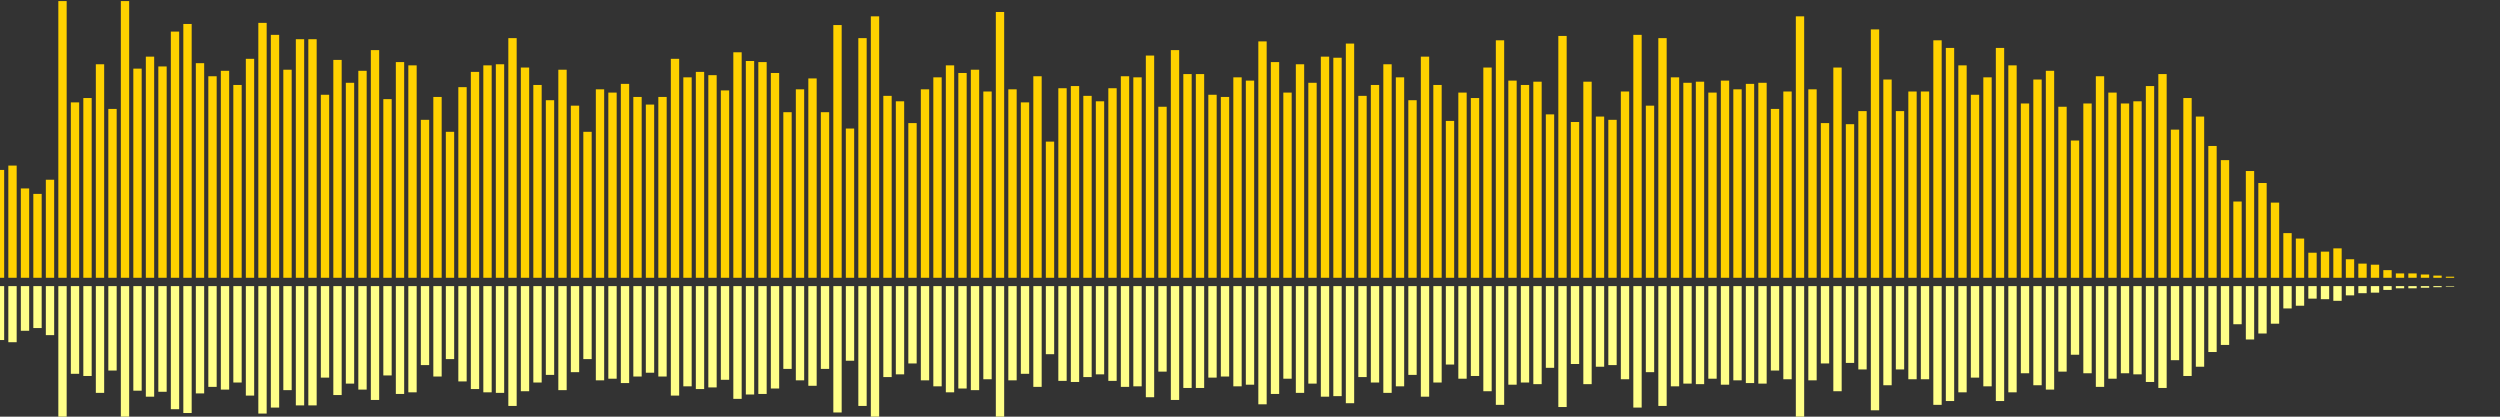 <?xml version="1.0" encoding="UTF-8"?>
<svg version="1.1" width="600" height="100" xmlns="http://www.w3.org/2000/svg">
  <rect width="100%" height="100%" fill="#333333" stroke="none"/>
  <line x1="0" y1="66.667" x2="0" y2="40.784" stroke="#ffd200" stroke-width="2"/>
  <line x1="0" y1="68.667" x2="0" y2="81.608" stroke="#ff8" stroke-width="2"/>
  <line x1="3" y1="66.667" x2="3" y2="39.739" stroke="#ffd200" stroke-width="2"/>
  <line x1="3" y1="68.667" x2="3" y2="82.131" stroke="#ff8" stroke-width="2"/>
  <line x1="6" y1="66.667" x2="6" y2="45.229" stroke="#ffd200" stroke-width="2"/>
  <line x1="6" y1="68.667" x2="6" y2="79.386" stroke="#ff8" stroke-width="2"/>
  <line x1="9" y1="66.667" x2="9" y2="46.536" stroke="#ffd200" stroke-width="2"/>
  <line x1="9" y1="68.667" x2="9" y2="78.732" stroke="#ff8" stroke-width="2"/>
  <line x1="12" y1="66.667" x2="12" y2="43.137" stroke="#ffd200" stroke-width="2"/>
  <line x1="12" y1="68.667" x2="12" y2="80.431" stroke="#ff8" stroke-width="2"/>
  <line x1="15" y1="66.667" x2="15" y2="0.261" stroke="#ffd200" stroke-width="2"/>
  <line x1="15" y1="68.667" x2="15" y2="101.869" stroke="#ff8" stroke-width="2"/>
  <line x1="18" y1="66.667" x2="18" y2="24.575" stroke="#ffd200" stroke-width="2"/>
  <line x1="18" y1="68.667" x2="18" y2="89.712" stroke="#ff8" stroke-width="2"/>
  <line x1="21" y1="66.667" x2="21" y2="23.529" stroke="#ffd200" stroke-width="2"/>
  <line x1="21" y1="68.667" x2="21" y2="90.235" stroke="#ff8" stroke-width="2"/>
  <line x1="24" y1="66.667" x2="24" y2="15.425" stroke="#ffd200" stroke-width="2"/>
  <line x1="24" y1="68.667" x2="24" y2="94.288" stroke="#ff8" stroke-width="2"/>
  <line x1="27" y1="66.667" x2="27" y2="26.144" stroke="#ffd200" stroke-width="2"/>
  <line x1="27" y1="68.667" x2="27" y2="88.928" stroke="#ff8" stroke-width="2"/>
  <line x1="30" y1="66.667" x2="30" y2="0.261" stroke="#ffd200" stroke-width="2"/>
  <line x1="30" y1="68.667" x2="30" y2="101.869" stroke="#ff8" stroke-width="2"/>
  <line x1="33" y1="66.667" x2="33" y2="16.471" stroke="#ffd200" stroke-width="2"/>
  <line x1="33" y1="68.667" x2="33" y2="93.765" stroke="#ff8" stroke-width="2"/>
  <line x1="36" y1="66.667" x2="36" y2="13.595" stroke="#ffd200" stroke-width="2"/>
  <line x1="36" y1="68.667" x2="36" y2="95.203" stroke="#ff8" stroke-width="2"/>
  <line x1="39" y1="66.667" x2="39" y2="15.948" stroke="#ffd200" stroke-width="2"/>
  <line x1="39" y1="68.667" x2="39" y2="94.026" stroke="#ff8" stroke-width="2"/>
  <line x1="42" y1="66.667" x2="42" y2="7.582" stroke="#ffd200" stroke-width="2"/>
  <line x1="42" y1="68.667" x2="42" y2="98.209" stroke="#ff8" stroke-width="2"/>
  <line x1="45" y1="66.667" x2="45" y2="5.752" stroke="#ffd200" stroke-width="2"/>
  <line x1="45" y1="68.667" x2="45" y2="99.124" stroke="#ff8" stroke-width="2"/>
  <line x1="48" y1="66.667" x2="48" y2="15.163" stroke="#ffd200" stroke-width="2"/>
  <line x1="48" y1="68.667" x2="48" y2="94.418" stroke="#ff8" stroke-width="2"/>
  <line x1="51" y1="66.667" x2="51" y2="18.301" stroke="#ffd200" stroke-width="2"/>
  <line x1="51" y1="68.667" x2="51" y2="92.85" stroke="#ff8" stroke-width="2"/>
  <line x1="54" y1="66.667" x2="54" y2="16.993" stroke="#ffd200" stroke-width="2"/>
  <line x1="54" y1="68.667" x2="54" y2="93.503" stroke="#ff8" stroke-width="2"/>
  <line x1="57" y1="66.667" x2="57" y2="20.392" stroke="#ffd200" stroke-width="2"/>
  <line x1="57" y1="68.667" x2="57" y2="91.804" stroke="#ff8" stroke-width="2"/>
  <line x1="60" y1="66.667" x2="60" y2="14.118" stroke="#ffd200" stroke-width="2"/>
  <line x1="60" y1="68.667" x2="60" y2="94.941" stroke="#ff8" stroke-width="2"/>
  <line x1="63" y1="66.667" x2="63" y2="5.49" stroke="#ffd200" stroke-width="2"/>
  <line x1="63" y1="68.667" x2="63" y2="99.255" stroke="#ff8" stroke-width="2"/>
  <line x1="66" y1="66.667" x2="66" y2="8.366" stroke="#ffd200" stroke-width="2"/>
  <line x1="66" y1="68.667" x2="66" y2="97.817" stroke="#ff8" stroke-width="2"/>
  <line x1="69" y1="66.667" x2="69" y2="16.732" stroke="#ffd200" stroke-width="2"/>
  <line x1="69" y1="68.667" x2="69" y2="93.634" stroke="#ff8" stroke-width="2"/>
  <line x1="72" y1="66.667" x2="72" y2="9.412" stroke="#ffd200" stroke-width="2"/>
  <line x1="72" y1="68.667" x2="72" y2="97.294" stroke="#ff8" stroke-width="2"/>
  <line x1="75" y1="66.667" x2="75" y2="9.412" stroke="#ffd200" stroke-width="2"/>
  <line x1="75" y1="68.667" x2="75" y2="97.294" stroke="#ff8" stroke-width="2"/>
  <line x1="78" y1="66.667" x2="78" y2="22.745" stroke="#ffd200" stroke-width="2"/>
  <line x1="78" y1="68.667" x2="78" y2="90.627" stroke="#ff8" stroke-width="2"/>
  <line x1="81" y1="66.667" x2="81" y2="14.379" stroke="#ffd200" stroke-width="2"/>
  <line x1="81" y1="68.667" x2="81" y2="94.81" stroke="#ff8" stroke-width="2"/>
  <line x1="84" y1="66.667" x2="84" y2="19.869" stroke="#ffd200" stroke-width="2"/>
  <line x1="84" y1="68.667" x2="84" y2="92.065" stroke="#ff8" stroke-width="2"/>
  <line x1="87" y1="66.667" x2="87" y2="16.993" stroke="#ffd200" stroke-width="2"/>
  <line x1="87" y1="68.667" x2="87" y2="93.503" stroke="#ff8" stroke-width="2"/>
  <line x1="90" y1="66.667" x2="90" y2="12.026" stroke="#ffd200" stroke-width="2"/>
  <line x1="90" y1="68.667" x2="90" y2="95.987" stroke="#ff8" stroke-width="2"/>
  <line x1="93" y1="66.667" x2="93" y2="23.791" stroke="#ffd200" stroke-width="2"/>
  <line x1="93" y1="68.667" x2="93" y2="90.105" stroke="#ff8" stroke-width="2"/>
  <line x1="96" y1="66.667" x2="96" y2="14.902" stroke="#ffd200" stroke-width="2"/>
  <line x1="96" y1="68.667" x2="96" y2="94.549" stroke="#ff8" stroke-width="2"/>
  <line x1="99" y1="66.667" x2="99" y2="15.686" stroke="#ffd200" stroke-width="2"/>
  <line x1="99" y1="68.667" x2="99" y2="94.157" stroke="#ff8" stroke-width="2"/>
  <line x1="102" y1="66.667" x2="102" y2="28.758" stroke="#ffd200" stroke-width="2"/>
  <line x1="102" y1="68.667" x2="102" y2="87.621" stroke="#ff8" stroke-width="2"/>
  <line x1="105" y1="66.667" x2="105" y2="23.268" stroke="#ffd200" stroke-width="2"/>
  <line x1="105" y1="68.667" x2="105" y2="90.366" stroke="#ff8" stroke-width="2"/>
  <line x1="108" y1="66.667" x2="108" y2="31.634" stroke="#ffd200" stroke-width="2"/>
  <line x1="108" y1="68.667" x2="108" y2="86.183" stroke="#ff8" stroke-width="2"/>
  <line x1="111" y1="66.667" x2="111" y2="20.915" stroke="#ffd200" stroke-width="2"/>
  <line x1="111" y1="68.667" x2="111" y2="91.542" stroke="#ff8" stroke-width="2"/>
  <line x1="114" y1="66.667" x2="114" y2="17.255" stroke="#ffd200" stroke-width="2"/>
  <line x1="114" y1="68.667" x2="114" y2="93.373" stroke="#ff8" stroke-width="2"/>
  <line x1="117" y1="66.667" x2="117" y2="15.686" stroke="#ffd200" stroke-width="2"/>
  <line x1="117" y1="68.667" x2="117" y2="94.157" stroke="#ff8" stroke-width="2"/>
  <line x1="120" y1="66.667" x2="120" y2="15.425" stroke="#ffd200" stroke-width="2"/>
  <line x1="120" y1="68.667" x2="120" y2="94.288" stroke="#ff8" stroke-width="2"/>
  <line x1="123" y1="66.667" x2="123" y2="9.15" stroke="#ffd200" stroke-width="2"/>
  <line x1="123" y1="68.667" x2="123" y2="97.425" stroke="#ff8" stroke-width="2"/>
  <line x1="126" y1="66.667" x2="126" y2="16.209" stroke="#ffd200" stroke-width="2"/>
  <line x1="126" y1="68.667" x2="126" y2="93.895" stroke="#ff8" stroke-width="2"/>
  <line x1="129" y1="66.667" x2="129" y2="20.392" stroke="#ffd200" stroke-width="2"/>
  <line x1="129" y1="68.667" x2="129" y2="91.804" stroke="#ff8" stroke-width="2"/>
  <line x1="132" y1="66.667" x2="132" y2="24.052" stroke="#ffd200" stroke-width="2"/>
  <line x1="132" y1="68.667" x2="132" y2="89.974" stroke="#ff8" stroke-width="2"/>
  <line x1="135" y1="66.667" x2="135" y2="16.732" stroke="#ffd200" stroke-width="2"/>
  <line x1="135" y1="68.667" x2="135" y2="93.634" stroke="#ff8" stroke-width="2"/>
  <line x1="138" y1="66.667" x2="138" y2="25.359" stroke="#ffd200" stroke-width="2"/>
  <line x1="138" y1="68.667" x2="138" y2="89.32" stroke="#ff8" stroke-width="2"/>
  <line x1="141" y1="66.667" x2="141" y2="31.634" stroke="#ffd200" stroke-width="2"/>
  <line x1="141" y1="68.667" x2="141" y2="86.183" stroke="#ff8" stroke-width="2"/>
  <line x1="144" y1="66.667" x2="144" y2="21.438" stroke="#ffd200" stroke-width="2"/>
  <line x1="144" y1="68.667" x2="144" y2="91.281" stroke="#ff8" stroke-width="2"/>
  <line x1="147" y1="66.667" x2="147" y2="22.222" stroke="#ffd200" stroke-width="2"/>
  <line x1="147" y1="68.667" x2="147" y2="90.889" stroke="#ff8" stroke-width="2"/>
  <line x1="150" y1="66.667" x2="150" y2="20.131" stroke="#ffd200" stroke-width="2"/>
  <line x1="150" y1="68.667" x2="150" y2="91.935" stroke="#ff8" stroke-width="2"/>
  <line x1="153" y1="66.667" x2="153" y2="23.268" stroke="#ffd200" stroke-width="2"/>
  <line x1="153" y1="68.667" x2="153" y2="90.366" stroke="#ff8" stroke-width="2"/>
  <line x1="156" y1="66.667" x2="156" y2="25.098" stroke="#ffd200" stroke-width="2"/>
  <line x1="156" y1="68.667" x2="156" y2="89.451" stroke="#ff8" stroke-width="2"/>
  <line x1="159" y1="66.667" x2="159" y2="23.268" stroke="#ffd200" stroke-width="2"/>
  <line x1="159" y1="68.667" x2="159" y2="90.366" stroke="#ff8" stroke-width="2"/>
  <line x1="162" y1="66.667" x2="162" y2="14.118" stroke="#ffd200" stroke-width="2"/>
  <line x1="162" y1="68.667" x2="162" y2="94.941" stroke="#ff8" stroke-width="2"/>
  <line x1="165" y1="66.667" x2="165" y2="18.562" stroke="#ffd200" stroke-width="2"/>
  <line x1="165" y1="68.667" x2="165" y2="92.719" stroke="#ff8" stroke-width="2"/>
  <line x1="168" y1="66.667" x2="168" y2="17.255" stroke="#ffd200" stroke-width="2"/>
  <line x1="168" y1="68.667" x2="168" y2="93.373" stroke="#ff8" stroke-width="2"/>
  <line x1="171" y1="66.667" x2="171" y2="18.039" stroke="#ffd200" stroke-width="2"/>
  <line x1="171" y1="68.667" x2="171" y2="92.98" stroke="#ff8" stroke-width="2"/>
  <line x1="174" y1="66.667" x2="174" y2="21.699" stroke="#ffd200" stroke-width="2"/>
  <line x1="174" y1="68.667" x2="174" y2="91.15" stroke="#ff8" stroke-width="2"/>
  <line x1="177" y1="66.667" x2="177" y2="12.549" stroke="#ffd200" stroke-width="2"/>
  <line x1="177" y1="68.667" x2="177" y2="95.725" stroke="#ff8" stroke-width="2"/>
  <line x1="180" y1="66.667" x2="180" y2="14.641" stroke="#ffd200" stroke-width="2"/>
  <line x1="180" y1="68.667" x2="180" y2="94.68" stroke="#ff8" stroke-width="2"/>
  <line x1="183" y1="66.667" x2="183" y2="14.902" stroke="#ffd200" stroke-width="2"/>
  <line x1="183" y1="68.667" x2="183" y2="94.549" stroke="#ff8" stroke-width="2"/>
  <line x1="186" y1="66.667" x2="186" y2="17.516" stroke="#ffd200" stroke-width="2"/>
  <line x1="186" y1="68.667" x2="186" y2="93.242" stroke="#ff8" stroke-width="2"/>
  <line x1="189" y1="66.667" x2="189" y2="26.928" stroke="#ffd200" stroke-width="2"/>
  <line x1="189" y1="68.667" x2="189" y2="88.536" stroke="#ff8" stroke-width="2"/>
  <line x1="192" y1="66.667" x2="192" y2="21.438" stroke="#ffd200" stroke-width="2"/>
  <line x1="192" y1="68.667" x2="192" y2="91.281" stroke="#ff8" stroke-width="2"/>
  <line x1="195" y1="66.667" x2="195" y2="18.824" stroke="#ffd200" stroke-width="2"/>
  <line x1="195" y1="68.667" x2="195" y2="92.588" stroke="#ff8" stroke-width="2"/>
  <line x1="198" y1="66.667" x2="198" y2="26.928" stroke="#ffd200" stroke-width="2"/>
  <line x1="198" y1="68.667" x2="198" y2="88.536" stroke="#ff8" stroke-width="2"/>
  <line x1="201" y1="66.667" x2="201" y2="6.013" stroke="#ffd200" stroke-width="2"/>
  <line x1="201" y1="68.667" x2="201" y2="98.993" stroke="#ff8" stroke-width="2"/>
  <line x1="204" y1="66.667" x2="204" y2="30.85" stroke="#ffd200" stroke-width="2"/>
  <line x1="204" y1="68.667" x2="204" y2="86.575" stroke="#ff8" stroke-width="2"/>
  <line x1="207" y1="66.667" x2="207" y2="9.15" stroke="#ffd200" stroke-width="2"/>
  <line x1="207" y1="68.667" x2="207" y2="97.425" stroke="#ff8" stroke-width="2"/>
  <line x1="210" y1="66.667" x2="210" y2="3.922" stroke="#ffd200" stroke-width="2"/>
  <line x1="210" y1="68.667" x2="210" y2="100.039" stroke="#ff8" stroke-width="2"/>
  <line x1="213" y1="66.667" x2="213" y2="23.007" stroke="#ffd200" stroke-width="2"/>
  <line x1="213" y1="68.667" x2="213" y2="90.497" stroke="#ff8" stroke-width="2"/>
  <line x1="216" y1="66.667" x2="216" y2="24.314" stroke="#ffd200" stroke-width="2"/>
  <line x1="216" y1="68.667" x2="216" y2="89.843" stroke="#ff8" stroke-width="2"/>
  <line x1="219" y1="66.667" x2="219" y2="29.542" stroke="#ffd200" stroke-width="2"/>
  <line x1="219" y1="68.667" x2="219" y2="87.229" stroke="#ff8" stroke-width="2"/>
  <line x1="222" y1="66.667" x2="222" y2="21.438" stroke="#ffd200" stroke-width="2"/>
  <line x1="222" y1="68.667" x2="222" y2="91.281" stroke="#ff8" stroke-width="2"/>
  <line x1="225" y1="66.667" x2="225" y2="18.562" stroke="#ffd200" stroke-width="2"/>
  <line x1="225" y1="68.667" x2="225" y2="92.719" stroke="#ff8" stroke-width="2"/>
  <line x1="228" y1="66.667" x2="228" y2="15.686" stroke="#ffd200" stroke-width="2"/>
  <line x1="228" y1="68.667" x2="228" y2="94.157" stroke="#ff8" stroke-width="2"/>
  <line x1="231" y1="66.667" x2="231" y2="17.516" stroke="#ffd200" stroke-width="2"/>
  <line x1="231" y1="68.667" x2="231" y2="93.242" stroke="#ff8" stroke-width="2"/>
  <line x1="234" y1="66.667" x2="234" y2="16.732" stroke="#ffd200" stroke-width="2"/>
  <line x1="234" y1="68.667" x2="234" y2="93.634" stroke="#ff8" stroke-width="2"/>
  <line x1="237" y1="66.667" x2="237" y2="21.961" stroke="#ffd200" stroke-width="2"/>
  <line x1="237" y1="68.667" x2="237" y2="91.02" stroke="#ff8" stroke-width="2"/>
  <line x1="240" y1="66.667" x2="240" y2="2.876" stroke="#ffd200" stroke-width="2"/>
  <line x1="240" y1="68.667" x2="240" y2="100.562" stroke="#ff8" stroke-width="2"/>
  <line x1="243" y1="66.667" x2="243" y2="21.438" stroke="#ffd200" stroke-width="2"/>
  <line x1="243" y1="68.667" x2="243" y2="91.281" stroke="#ff8" stroke-width="2"/>
  <line x1="246" y1="66.667" x2="246" y2="24.575" stroke="#ffd200" stroke-width="2"/>
  <line x1="246" y1="68.667" x2="246" y2="89.712" stroke="#ff8" stroke-width="2"/>
  <line x1="249" y1="66.667" x2="249" y2="18.301" stroke="#ffd200" stroke-width="2"/>
  <line x1="249" y1="68.667" x2="249" y2="92.85" stroke="#ff8" stroke-width="2"/>
  <line x1="252" y1="66.667" x2="252" y2="33.987" stroke="#ffd200" stroke-width="2"/>
  <line x1="252" y1="68.667" x2="252" y2="85.007" stroke="#ff8" stroke-width="2"/>
  <line x1="255" y1="66.667" x2="255" y2="21.176" stroke="#ffd200" stroke-width="2"/>
  <line x1="255" y1="68.667" x2="255" y2="91.412" stroke="#ff8" stroke-width="2"/>
  <line x1="258" y1="66.667" x2="258" y2="20.654" stroke="#ffd200" stroke-width="2"/>
  <line x1="258" y1="68.667" x2="258" y2="91.673" stroke="#ff8" stroke-width="2"/>
  <line x1="261" y1="66.667" x2="261" y2="23.007" stroke="#ffd200" stroke-width="2"/>
  <line x1="261" y1="68.667" x2="261" y2="90.497" stroke="#ff8" stroke-width="2"/>
  <line x1="264" y1="66.667" x2="264" y2="24.314" stroke="#ffd200" stroke-width="2"/>
  <line x1="264" y1="68.667" x2="264" y2="89.843" stroke="#ff8" stroke-width="2"/>
  <line x1="267" y1="66.667" x2="267" y2="21.176" stroke="#ffd200" stroke-width="2"/>
  <line x1="267" y1="68.667" x2="267" y2="91.412" stroke="#ff8" stroke-width="2"/>
  <line x1="270" y1="66.667" x2="270" y2="18.301" stroke="#ffd200" stroke-width="2"/>
  <line x1="270" y1="68.667" x2="270" y2="92.85" stroke="#ff8" stroke-width="2"/>
  <line x1="273" y1="66.667" x2="273" y2="18.562" stroke="#ffd200" stroke-width="2"/>
  <line x1="273" y1="68.667" x2="273" y2="92.719" stroke="#ff8" stroke-width="2"/>
  <line x1="276" y1="66.667" x2="276" y2="13.333" stroke="#ffd200" stroke-width="2"/>
  <line x1="276" y1="68.667" x2="276" y2="95.333" stroke="#ff8" stroke-width="2"/>
  <line x1="279" y1="66.667" x2="279" y2="25.621" stroke="#ffd200" stroke-width="2"/>
  <line x1="279" y1="68.667" x2="279" y2="89.19" stroke="#ff8" stroke-width="2"/>
  <line x1="282" y1="66.667" x2="282" y2="12.026" stroke="#ffd200" stroke-width="2"/>
  <line x1="282" y1="68.667" x2="282" y2="95.987" stroke="#ff8" stroke-width="2"/>
  <line x1="285" y1="66.667" x2="285" y2="17.778" stroke="#ffd200" stroke-width="2"/>
  <line x1="285" y1="68.667" x2="285" y2="93.111" stroke="#ff8" stroke-width="2"/>
  <line x1="288" y1="66.667" x2="288" y2="17.778" stroke="#ffd200" stroke-width="2"/>
  <line x1="288" y1="68.667" x2="288" y2="93.111" stroke="#ff8" stroke-width="2"/>
  <line x1="291" y1="66.667" x2="291" y2="22.745" stroke="#ffd200" stroke-width="2"/>
  <line x1="291" y1="68.667" x2="291" y2="90.627" stroke="#ff8" stroke-width="2"/>
  <line x1="294" y1="66.667" x2="294" y2="23.268" stroke="#ffd200" stroke-width="2"/>
  <line x1="294" y1="68.667" x2="294" y2="90.366" stroke="#ff8" stroke-width="2"/>
  <line x1="297" y1="66.667" x2="297" y2="18.562" stroke="#ffd200" stroke-width="2"/>
  <line x1="297" y1="68.667" x2="297" y2="92.719" stroke="#ff8" stroke-width="2"/>
  <line x1="300" y1="66.667" x2="300" y2="19.346" stroke="#ffd200" stroke-width="2"/>
  <line x1="300" y1="68.667" x2="300" y2="92.327" stroke="#ff8" stroke-width="2"/>
  <line x1="303" y1="66.667" x2="303" y2="9.935" stroke="#ffd200" stroke-width="2"/>
  <line x1="303" y1="68.667" x2="303" y2="97.033" stroke="#ff8" stroke-width="2"/>
  <line x1="306" y1="66.667" x2="306" y2="14.902" stroke="#ffd200" stroke-width="2"/>
  <line x1="306" y1="68.667" x2="306" y2="94.549" stroke="#ff8" stroke-width="2"/>
  <line x1="309" y1="66.667" x2="309" y2="22.222" stroke="#ffd200" stroke-width="2"/>
  <line x1="309" y1="68.667" x2="309" y2="90.889" stroke="#ff8" stroke-width="2"/>
  <line x1="312" y1="66.667" x2="312" y2="15.425" stroke="#ffd200" stroke-width="2"/>
  <line x1="312" y1="68.667" x2="312" y2="94.288" stroke="#ff8" stroke-width="2"/>
  <line x1="315" y1="66.667" x2="315" y2="19.869" stroke="#ffd200" stroke-width="2"/>
  <line x1="315" y1="68.667" x2="315" y2="92.065" stroke="#ff8" stroke-width="2"/>
  <line x1="318" y1="66.667" x2="318" y2="13.595" stroke="#ffd200" stroke-width="2"/>
  <line x1="318" y1="68.667" x2="318" y2="95.203" stroke="#ff8" stroke-width="2"/>
  <line x1="321" y1="66.667" x2="321" y2="13.856" stroke="#ffd200" stroke-width="2"/>
  <line x1="321" y1="68.667" x2="321" y2="95.072" stroke="#ff8" stroke-width="2"/>
  <line x1="324" y1="66.667" x2="324" y2="10.458" stroke="#ffd200" stroke-width="2"/>
  <line x1="324" y1="68.667" x2="324" y2="96.771" stroke="#ff8" stroke-width="2"/>
  <line x1="327" y1="66.667" x2="327" y2="23.007" stroke="#ffd200" stroke-width="2"/>
  <line x1="327" y1="68.667" x2="327" y2="90.497" stroke="#ff8" stroke-width="2"/>
  <line x1="330" y1="66.667" x2="330" y2="20.392" stroke="#ffd200" stroke-width="2"/>
  <line x1="330" y1="68.667" x2="330" y2="91.804" stroke="#ff8" stroke-width="2"/>
  <line x1="333" y1="66.667" x2="333" y2="15.425" stroke="#ffd200" stroke-width="2"/>
  <line x1="333" y1="68.667" x2="333" y2="94.288" stroke="#ff8" stroke-width="2"/>
  <line x1="336" y1="66.667" x2="336" y2="18.562" stroke="#ffd200" stroke-width="2"/>
  <line x1="336" y1="68.667" x2="336" y2="92.719" stroke="#ff8" stroke-width="2"/>
  <line x1="339" y1="66.667" x2="339" y2="24.052" stroke="#ffd200" stroke-width="2"/>
  <line x1="339" y1="68.667" x2="339" y2="89.974" stroke="#ff8" stroke-width="2"/>
  <line x1="342" y1="66.667" x2="342" y2="13.595" stroke="#ffd200" stroke-width="2"/>
  <line x1="342" y1="68.667" x2="342" y2="95.203" stroke="#ff8" stroke-width="2"/>
  <line x1="345" y1="66.667" x2="345" y2="20.392" stroke="#ffd200" stroke-width="2"/>
  <line x1="345" y1="68.667" x2="345" y2="91.804" stroke="#ff8" stroke-width="2"/>
  <line x1="348" y1="66.667" x2="348" y2="29.02" stroke="#ffd200" stroke-width="2"/>
  <line x1="348" y1="68.667" x2="348" y2="87.49" stroke="#ff8" stroke-width="2"/>
  <line x1="351" y1="66.667" x2="351" y2="22.222" stroke="#ffd200" stroke-width="2"/>
  <line x1="351" y1="68.667" x2="351" y2="90.889" stroke="#ff8" stroke-width="2"/>
  <line x1="354" y1="66.667" x2="354" y2="23.529" stroke="#ffd200" stroke-width="2"/>
  <line x1="354" y1="68.667" x2="354" y2="90.235" stroke="#ff8" stroke-width="2"/>
  <line x1="357" y1="66.667" x2="357" y2="16.209" stroke="#ffd200" stroke-width="2"/>
  <line x1="357" y1="68.667" x2="357" y2="93.895" stroke="#ff8" stroke-width="2"/>
  <line x1="360" y1="66.667" x2="360" y2="9.673" stroke="#ffd200" stroke-width="2"/>
  <line x1="360" y1="68.667" x2="360" y2="97.163" stroke="#ff8" stroke-width="2"/>
  <line x1="363" y1="66.667" x2="363" y2="19.346" stroke="#ffd200" stroke-width="2"/>
  <line x1="363" y1="68.667" x2="363" y2="92.327" stroke="#ff8" stroke-width="2"/>
  <line x1="366" y1="66.667" x2="366" y2="20.392" stroke="#ffd200" stroke-width="2"/>
  <line x1="366" y1="68.667" x2="366" y2="91.804" stroke="#ff8" stroke-width="2"/>
  <line x1="369" y1="66.667" x2="369" y2="19.608" stroke="#ffd200" stroke-width="2"/>
  <line x1="369" y1="68.667" x2="369" y2="92.196" stroke="#ff8" stroke-width="2"/>
  <line x1="372" y1="66.667" x2="372" y2="27.451" stroke="#ffd200" stroke-width="2"/>
  <line x1="372" y1="68.667" x2="372" y2="88.275" stroke="#ff8" stroke-width="2"/>
  <line x1="375" y1="66.667" x2="375" y2="8.627" stroke="#ffd200" stroke-width="2"/>
  <line x1="375" y1="68.667" x2="375" y2="97.686" stroke="#ff8" stroke-width="2"/>
  <line x1="378" y1="66.667" x2="378" y2="29.281" stroke="#ffd200" stroke-width="2"/>
  <line x1="378" y1="68.667" x2="378" y2="87.359" stroke="#ff8" stroke-width="2"/>
  <line x1="381" y1="66.667" x2="381" y2="19.608" stroke="#ffd200" stroke-width="2"/>
  <line x1="381" y1="68.667" x2="381" y2="92.196" stroke="#ff8" stroke-width="2"/>
  <line x1="384" y1="66.667" x2="384" y2="27.974" stroke="#ffd200" stroke-width="2"/>
  <line x1="384" y1="68.667" x2="384" y2="88.013" stroke="#ff8" stroke-width="2"/>
  <line x1="387" y1="66.667" x2="387" y2="28.758" stroke="#ffd200" stroke-width="2"/>
  <line x1="387" y1="68.667" x2="387" y2="87.621" stroke="#ff8" stroke-width="2"/>
  <line x1="390" y1="66.667" x2="390" y2="21.961" stroke="#ffd200" stroke-width="2"/>
  <line x1="390" y1="68.667" x2="390" y2="91.02" stroke="#ff8" stroke-width="2"/>
  <line x1="393" y1="66.667" x2="393" y2="8.366" stroke="#ffd200" stroke-width="2"/>
  <line x1="393" y1="68.667" x2="393" y2="97.817" stroke="#ff8" stroke-width="2"/>
  <line x1="396" y1="66.667" x2="396" y2="25.359" stroke="#ffd200" stroke-width="2"/>
  <line x1="396" y1="68.667" x2="396" y2="89.32" stroke="#ff8" stroke-width="2"/>
  <line x1="399" y1="66.667" x2="399" y2="9.15" stroke="#ffd200" stroke-width="2"/>
  <line x1="399" y1="68.667" x2="399" y2="97.425" stroke="#ff8" stroke-width="2"/>
  <line x1="402" y1="66.667" x2="402" y2="18.562" stroke="#ffd200" stroke-width="2"/>
  <line x1="402" y1="68.667" x2="402" y2="92.719" stroke="#ff8" stroke-width="2"/>
  <line x1="405" y1="66.667" x2="405" y2="19.869" stroke="#ffd200" stroke-width="2"/>
  <line x1="405" y1="68.667" x2="405" y2="92.065" stroke="#ff8" stroke-width="2"/>
  <line x1="408" y1="66.667" x2="408" y2="19.608" stroke="#ffd200" stroke-width="2"/>
  <line x1="408" y1="68.667" x2="408" y2="92.196" stroke="#ff8" stroke-width="2"/>
  <line x1="411" y1="66.667" x2="411" y2="22.222" stroke="#ffd200" stroke-width="2"/>
  <line x1="411" y1="68.667" x2="411" y2="90.889" stroke="#ff8" stroke-width="2"/>
  <line x1="414" y1="66.667" x2="414" y2="19.346" stroke="#ffd200" stroke-width="2"/>
  <line x1="414" y1="68.667" x2="414" y2="92.327" stroke="#ff8" stroke-width="2"/>
  <line x1="417" y1="66.667" x2="417" y2="21.438" stroke="#ffd200" stroke-width="2"/>
  <line x1="417" y1="68.667" x2="417" y2="91.281" stroke="#ff8" stroke-width="2"/>
  <line x1="420" y1="66.667" x2="420" y2="20.131" stroke="#ffd200" stroke-width="2"/>
  <line x1="420" y1="68.667" x2="420" y2="91.935" stroke="#ff8" stroke-width="2"/>
  <line x1="423" y1="66.667" x2="423" y2="19.869" stroke="#ffd200" stroke-width="2"/>
  <line x1="423" y1="68.667" x2="423" y2="92.065" stroke="#ff8" stroke-width="2"/>
  <line x1="426" y1="66.667" x2="426" y2="26.144" stroke="#ffd200" stroke-width="2"/>
  <line x1="426" y1="68.667" x2="426" y2="88.928" stroke="#ff8" stroke-width="2"/>
  <line x1="429" y1="66.667" x2="429" y2="21.961" stroke="#ffd200" stroke-width="2"/>
  <line x1="429" y1="68.667" x2="429" y2="91.02" stroke="#ff8" stroke-width="2"/>
  <line x1="432" y1="66.667" x2="432" y2="3.922" stroke="#ffd200" stroke-width="2"/>
  <line x1="432" y1="68.667" x2="432" y2="100.039" stroke="#ff8" stroke-width="2"/>
  <line x1="435" y1="66.667" x2="435" y2="21.438" stroke="#ffd200" stroke-width="2"/>
  <line x1="435" y1="68.667" x2="435" y2="91.281" stroke="#ff8" stroke-width="2"/>
  <line x1="438" y1="66.667" x2="438" y2="29.542" stroke="#ffd200" stroke-width="2"/>
  <line x1="438" y1="68.667" x2="438" y2="87.229" stroke="#ff8" stroke-width="2"/>
  <line x1="441" y1="66.667" x2="441" y2="16.209" stroke="#ffd200" stroke-width="2"/>
  <line x1="441" y1="68.667" x2="441" y2="93.895" stroke="#ff8" stroke-width="2"/>
  <line x1="444" y1="66.667" x2="444" y2="29.804" stroke="#ffd200" stroke-width="2"/>
  <line x1="444" y1="68.667" x2="444" y2="87.098" stroke="#ff8" stroke-width="2"/>
  <line x1="447" y1="66.667" x2="447" y2="26.667" stroke="#ffd200" stroke-width="2"/>
  <line x1="447" y1="68.667" x2="447" y2="88.667" stroke="#ff8" stroke-width="2"/>
  <line x1="450" y1="66.667" x2="450" y2="7.059" stroke="#ffd200" stroke-width="2"/>
  <line x1="450" y1="68.667" x2="450" y2="98.471" stroke="#ff8" stroke-width="2"/>
  <line x1="453" y1="66.667" x2="453" y2="19.085" stroke="#ffd200" stroke-width="2"/>
  <line x1="453" y1="68.667" x2="453" y2="92.458" stroke="#ff8" stroke-width="2"/>
  <line x1="456" y1="66.667" x2="456" y2="26.667" stroke="#ffd200" stroke-width="2"/>
  <line x1="456" y1="68.667" x2="456" y2="88.667" stroke="#ff8" stroke-width="2"/>
  <line x1="459" y1="66.667" x2="459" y2="21.961" stroke="#ffd200" stroke-width="2"/>
  <line x1="459" y1="68.667" x2="459" y2="91.02" stroke="#ff8" stroke-width="2"/>
  <line x1="462" y1="66.667" x2="462" y2="21.961" stroke="#ffd200" stroke-width="2"/>
  <line x1="462" y1="68.667" x2="462" y2="91.02" stroke="#ff8" stroke-width="2"/>
  <line x1="465" y1="66.667" x2="465" y2="9.673" stroke="#ffd200" stroke-width="2"/>
  <line x1="465" y1="68.667" x2="465" y2="97.163" stroke="#ff8" stroke-width="2"/>
  <line x1="468" y1="66.667" x2="468" y2="11.503" stroke="#ffd200" stroke-width="2"/>
  <line x1="468" y1="68.667" x2="468" y2="96.248" stroke="#ff8" stroke-width="2"/>
  <line x1="471" y1="66.667" x2="471" y2="15.686" stroke="#ffd200" stroke-width="2"/>
  <line x1="471" y1="68.667" x2="471" y2="94.157" stroke="#ff8" stroke-width="2"/>
  <line x1="474" y1="66.667" x2="474" y2="22.745" stroke="#ffd200" stroke-width="2"/>
  <line x1="474" y1="68.667" x2="474" y2="90.627" stroke="#ff8" stroke-width="2"/>
  <line x1="477" y1="66.667" x2="477" y2="18.562" stroke="#ffd200" stroke-width="2"/>
  <line x1="477" y1="68.667" x2="477" y2="92.719" stroke="#ff8" stroke-width="2"/>
  <line x1="480" y1="66.667" x2="480" y2="11.503" stroke="#ffd200" stroke-width="2"/>
  <line x1="480" y1="68.667" x2="480" y2="96.248" stroke="#ff8" stroke-width="2"/>
  <line x1="483" y1="66.667" x2="483" y2="15.686" stroke="#ffd200" stroke-width="2"/>
  <line x1="483" y1="68.667" x2="483" y2="94.157" stroke="#ff8" stroke-width="2"/>
  <line x1="486" y1="66.667" x2="486" y2="24.837" stroke="#ffd200" stroke-width="2"/>
  <line x1="486" y1="68.667" x2="486" y2="89.582" stroke="#ff8" stroke-width="2"/>
  <line x1="489" y1="66.667" x2="489" y2="19.085" stroke="#ffd200" stroke-width="2"/>
  <line x1="489" y1="68.667" x2="489" y2="92.458" stroke="#ff8" stroke-width="2"/>
  <line x1="492" y1="66.667" x2="492" y2="16.993" stroke="#ffd200" stroke-width="2"/>
  <line x1="492" y1="68.667" x2="492" y2="93.503" stroke="#ff8" stroke-width="2"/>
  <line x1="495" y1="66.667" x2="495" y2="25.621" stroke="#ffd200" stroke-width="2"/>
  <line x1="495" y1="68.667" x2="495" y2="89.19" stroke="#ff8" stroke-width="2"/>
  <line x1="498" y1="66.667" x2="498" y2="33.725" stroke="#ffd200" stroke-width="2"/>
  <line x1="498" y1="68.667" x2="498" y2="85.137" stroke="#ff8" stroke-width="2"/>
  <line x1="501" y1="66.667" x2="501" y2="24.837" stroke="#ffd200" stroke-width="2"/>
  <line x1="501" y1="68.667" x2="501" y2="89.582" stroke="#ff8" stroke-width="2"/>
  <line x1="504" y1="66.667" x2="504" y2="18.301" stroke="#ffd200" stroke-width="2"/>
  <line x1="504" y1="68.667" x2="504" y2="92.85" stroke="#ff8" stroke-width="2"/>
  <line x1="507" y1="66.667" x2="507" y2="22.222" stroke="#ffd200" stroke-width="2"/>
  <line x1="507" y1="68.667" x2="507" y2="90.889" stroke="#ff8" stroke-width="2"/>
  <line x1="510" y1="66.667" x2="510" y2="24.837" stroke="#ffd200" stroke-width="2"/>
  <line x1="510" y1="68.667" x2="510" y2="89.582" stroke="#ff8" stroke-width="2"/>
  <line x1="513" y1="66.667" x2="513" y2="24.314" stroke="#ffd200" stroke-width="2"/>
  <line x1="513" y1="68.667" x2="513" y2="89.843" stroke="#ff8" stroke-width="2"/>
  <line x1="516" y1="66.667" x2="516" y2="20.654" stroke="#ffd200" stroke-width="2"/>
  <line x1="516" y1="68.667" x2="516" y2="91.673" stroke="#ff8" stroke-width="2"/>
  <line x1="519" y1="66.667" x2="519" y2="17.778" stroke="#ffd200" stroke-width="2"/>
  <line x1="519" y1="68.667" x2="519" y2="93.111" stroke="#ff8" stroke-width="2"/>
  <line x1="522" y1="66.667" x2="522" y2="31.111" stroke="#ffd200" stroke-width="2"/>
  <line x1="522" y1="68.667" x2="522" y2="86.444" stroke="#ff8" stroke-width="2"/>
  <line x1="525" y1="66.667" x2="525" y2="23.529" stroke="#ffd200" stroke-width="2"/>
  <line x1="525" y1="68.667" x2="525" y2="90.235" stroke="#ff8" stroke-width="2"/>
  <line x1="528" y1="66.667" x2="528" y2="27.974" stroke="#ffd200" stroke-width="2"/>
  <line x1="528" y1="68.667" x2="528" y2="88.013" stroke="#ff8" stroke-width="2"/>
  <line x1="531" y1="66.667" x2="531" y2="35.033" stroke="#ffd200" stroke-width="2"/>
  <line x1="531" y1="68.667" x2="531" y2="84.484" stroke="#ff8" stroke-width="2"/>
  <line x1="534" y1="66.667" x2="534" y2="38.431" stroke="#ffd200" stroke-width="2"/>
  <line x1="534" y1="68.667" x2="534" y2="82.784" stroke="#ff8" stroke-width="2"/>
  <line x1="537" y1="66.667" x2="537" y2="48.366" stroke="#ffd200" stroke-width="2"/>
  <line x1="537" y1="68.667" x2="537" y2="77.817" stroke="#ff8" stroke-width="2"/>
  <line x1="540" y1="66.667" x2="540" y2="41.046" stroke="#ffd200" stroke-width="2"/>
  <line x1="540" y1="68.667" x2="540" y2="81.477" stroke="#ff8" stroke-width="2"/>
  <line x1="543" y1="66.667" x2="543" y2="43.922" stroke="#ffd200" stroke-width="2"/>
  <line x1="543" y1="68.667" x2="543" y2="80.039" stroke="#ff8" stroke-width="2"/>
  <line x1="546" y1="66.667" x2="546" y2="48.627" stroke="#ffd200" stroke-width="2"/>
  <line x1="546" y1="68.667" x2="546" y2="77.686" stroke="#ff8" stroke-width="2"/>
  <line x1="549" y1="66.667" x2="549" y2="55.948" stroke="#ffd200" stroke-width="2"/>
  <line x1="549" y1="68.667" x2="549" y2="74.026" stroke="#ff8" stroke-width="2"/>
  <line x1="552" y1="66.667" x2="552" y2="57.255" stroke="#ffd200" stroke-width="2"/>
  <line x1="552" y1="68.667" x2="552" y2="73.373" stroke="#ff8" stroke-width="2"/>
  <line x1="555" y1="66.667" x2="555" y2="60.654" stroke="#ffd200" stroke-width="2"/>
  <line x1="555" y1="68.667" x2="555" y2="71.673" stroke="#ff8" stroke-width="2"/>
  <line x1="558" y1="66.667" x2="558" y2="60.392" stroke="#ffd200" stroke-width="2"/>
  <line x1="558" y1="68.667" x2="558" y2="71.804" stroke="#ff8" stroke-width="2"/>
  <line x1="561" y1="66.667" x2="561" y2="59.608" stroke="#ffd200" stroke-width="2"/>
  <line x1="561" y1="68.667" x2="561" y2="72.196" stroke="#ff8" stroke-width="2"/>
  <line x1="564" y1="66.667" x2="564" y2="62.222" stroke="#ffd200" stroke-width="2"/>
  <line x1="564" y1="68.667" x2="564" y2="70.889" stroke="#ff8" stroke-width="2"/>
  <line x1="567" y1="66.667" x2="567" y2="63.268" stroke="#ffd200" stroke-width="2"/>
  <line x1="567" y1="68.667" x2="567" y2="70.366" stroke="#ff8" stroke-width="2"/>
  <line x1="570" y1="66.667" x2="570" y2="63.529" stroke="#ffd200" stroke-width="2"/>
  <line x1="570" y1="68.667" x2="570" y2="70.235" stroke="#ff8" stroke-width="2"/>
  <line x1="573" y1="66.667" x2="573" y2="64.837" stroke="#ffd200" stroke-width="2"/>
  <line x1="573" y1="68.667" x2="573" y2="69.582" stroke="#ff8" stroke-width="2"/>
  <line x1="576" y1="66.667" x2="576" y2="65.621" stroke="#ffd200" stroke-width="2"/>
  <line x1="576" y1="68.667" x2="576" y2="69.19" stroke="#ff8" stroke-width="2"/>
  <line x1="579" y1="66.667" x2="579" y2="65.621" stroke="#ffd200" stroke-width="2"/>
  <line x1="579" y1="68.667" x2="579" y2="69.19" stroke="#ff8" stroke-width="2"/>
  <line x1="582" y1="66.667" x2="582" y2="65.882" stroke="#ffd200" stroke-width="2"/>
  <line x1="582" y1="68.667" x2="582" y2="69.059" stroke="#ff8" stroke-width="2"/>
  <line x1="585" y1="66.667" x2="585" y2="66.144" stroke="#ffd200" stroke-width="2"/>
  <line x1="585" y1="68.667" x2="585" y2="68.928" stroke="#ff8" stroke-width="2"/>
  <line x1="588" y1="66.667" x2="588" y2="66.405" stroke="#ffd200" stroke-width="2"/>
  <line x1="588" y1="68.667" x2="588" y2="68.797" stroke="#ff8" stroke-width="2"/>
  <line x1="591" y1="66.667" x2="591" y2="66.667" stroke="#ffd200" stroke-width="2"/>
  <line x1="591" y1="68.667" x2="591" y2="68.667" stroke="#ff8" stroke-width="2"/>
  <line x1="594" y1="66.667" x2="594" y2="66.667" stroke="#ffd200" stroke-width="2"/>
  <line x1="594" y1="68.667" x2="594" y2="68.667" stroke="#ff8" stroke-width="2"/>
  <line x1="597" y1="66.667" x2="597" y2="66.667" stroke="#ffd200" stroke-width="2"/>
  <line x1="597" y1="68.667" x2="597" y2="68.667" stroke="#ff8" stroke-width="2"/>
</svg>
